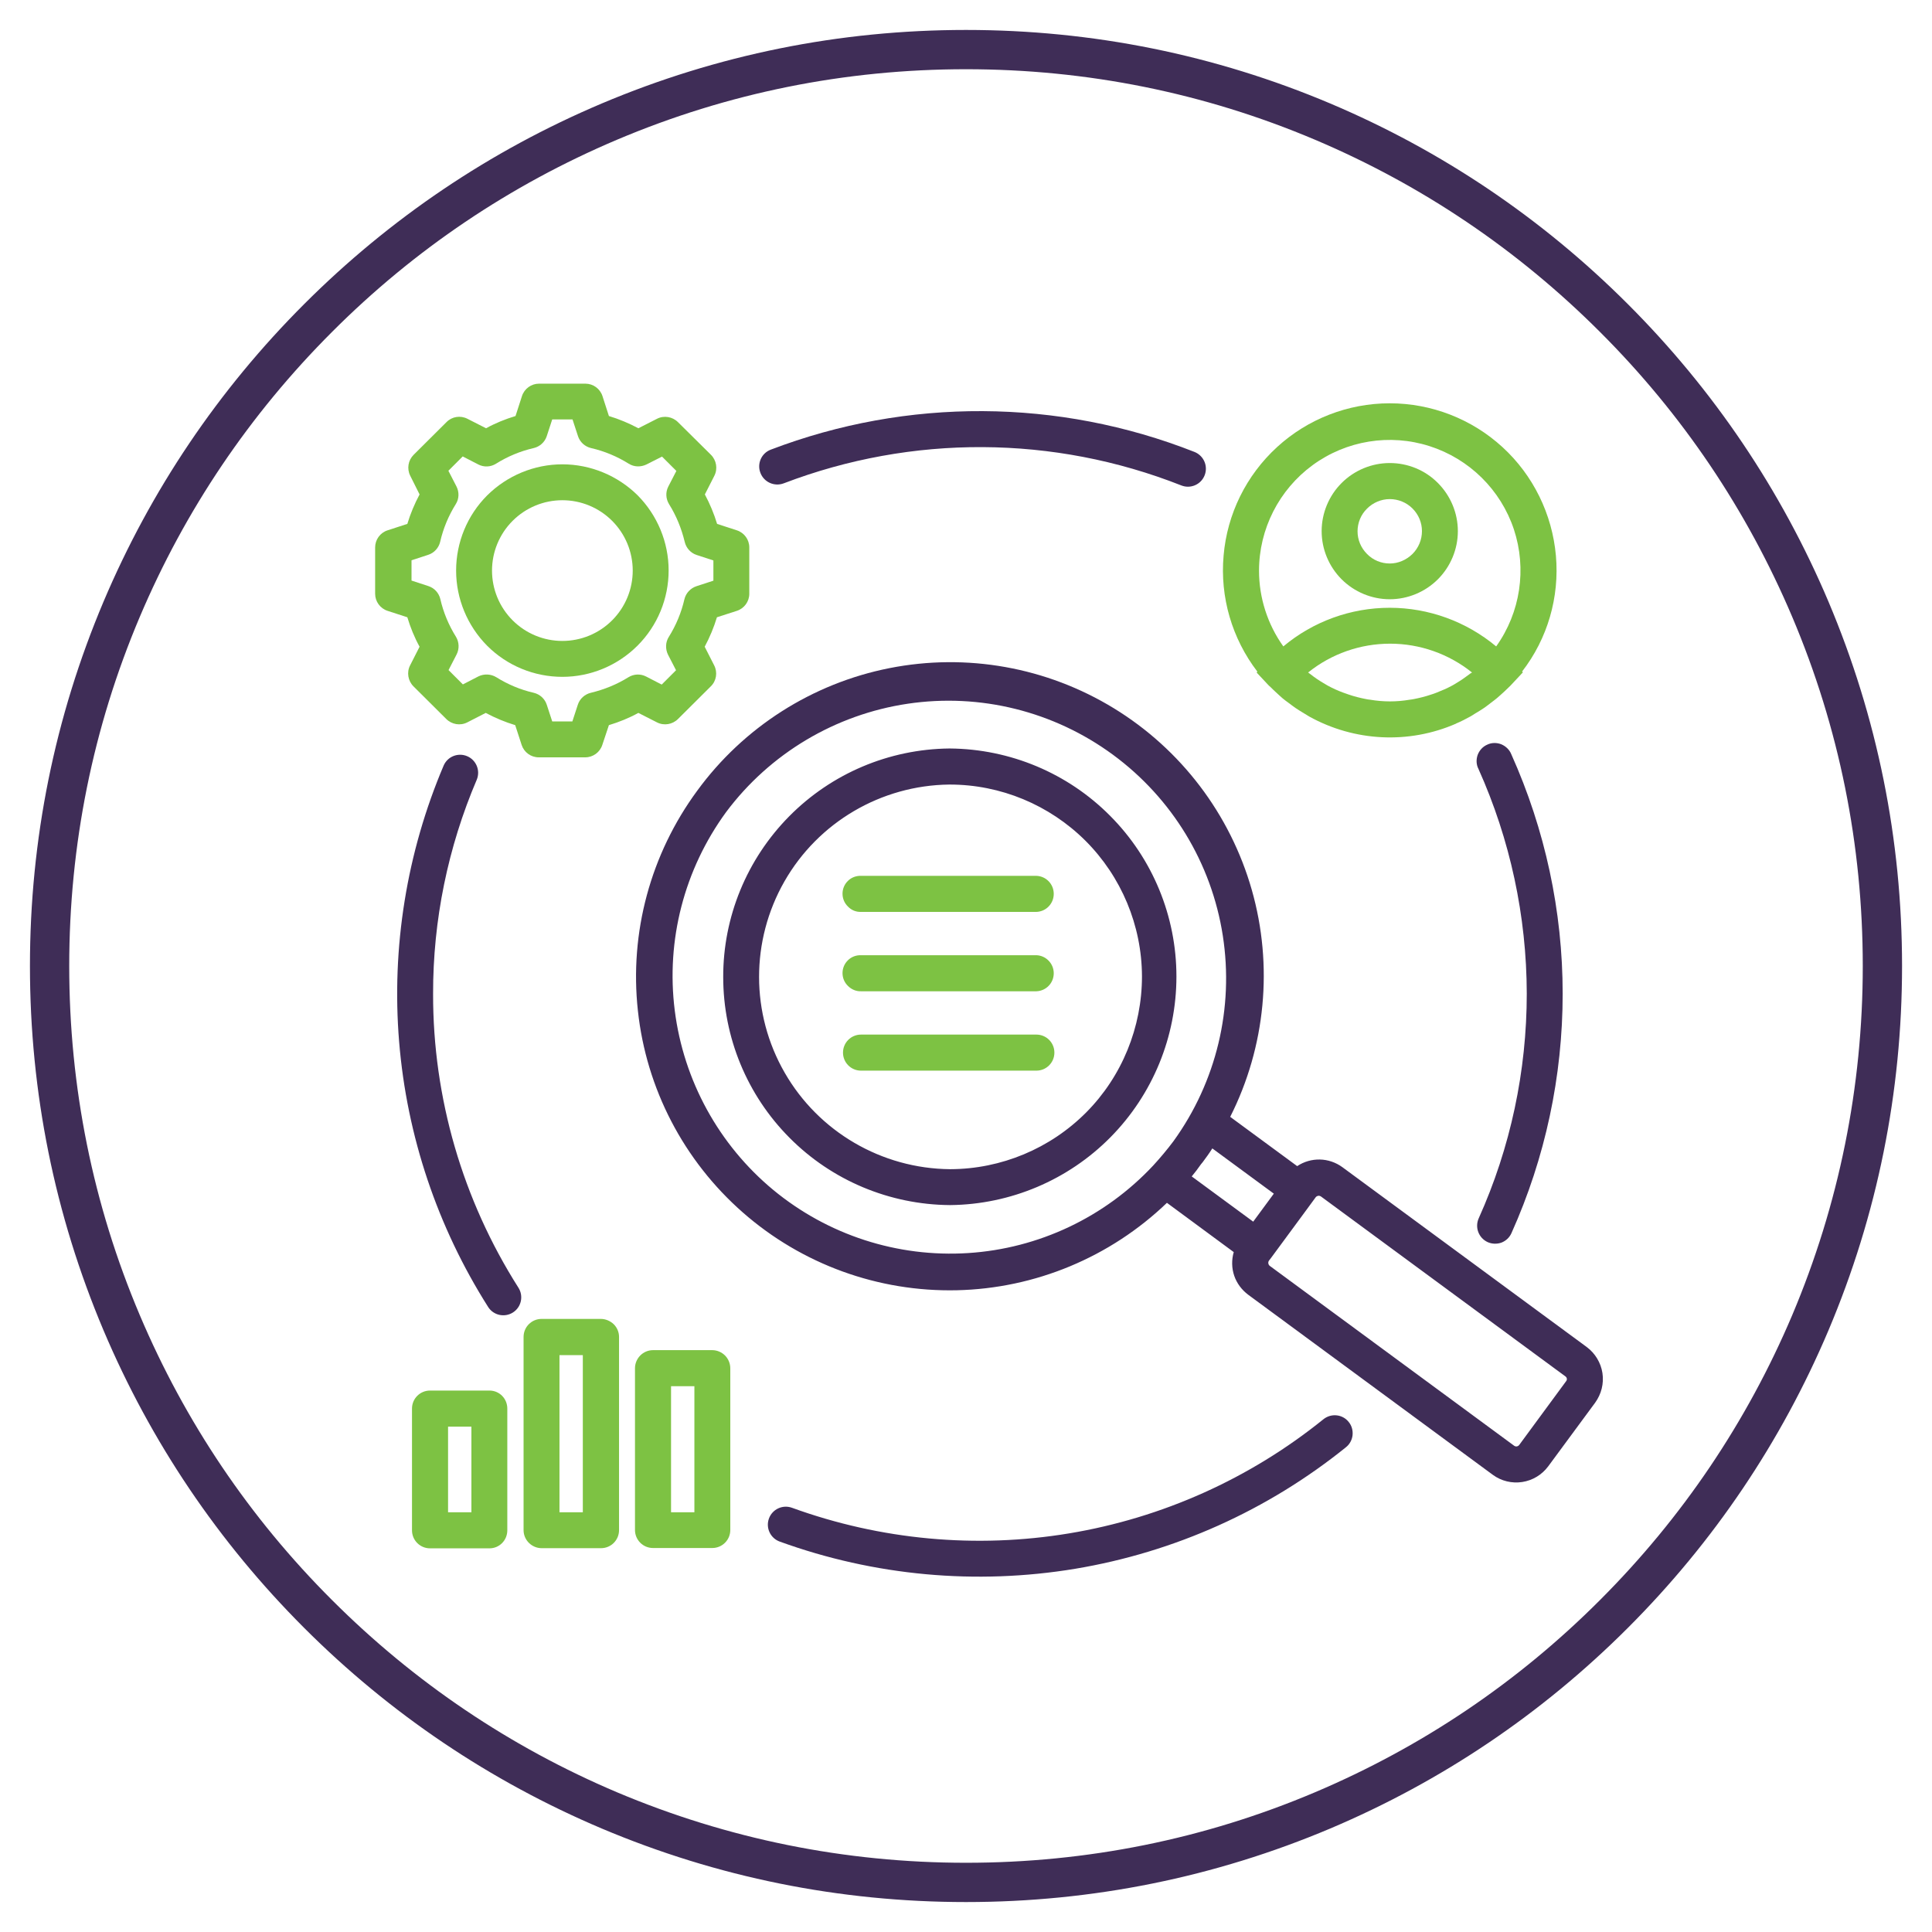 <?xml version="1.0" encoding="utf-8"?>
<!-- Generator: Adobe Illustrator 28.2.0, SVG Export Plug-In . SVG Version: 6.00 Build 0)  -->
<svg version="1.1" id="Layer_1" xmlns="http://www.w3.org/2000/svg" xmlns:xlink="http://www.w3.org/1999/xlink" x="0px" y="0px"
	 viewBox="0 0 1200 1200" style="enable-background:new 0 0 1200 1200;" xml:space="preserve">
<style type="text/css">
	.st0{fill:#3F2D57;}
	.st1{fill:#7DC243;}
</style>
<path class="st0" d="M600,1181.4c-78.5,0-154.6-15.4-226.3-45.7c-69.2-29.3-131.4-71.2-184.8-124.6S93.6,895.5,64.3,826.3
	C34,754.6,18.6,678.5,18.6,600S34,445.4,64.3,373.7c29.3-69.2,71.2-131.4,124.6-184.8S304.5,93.6,373.7,64.3
	C445.4,34,521.5,18.6,600,18.6S754.6,34,826.3,64.3c69.2,29.3,131.4,71.2,184.8,124.6s95.3,115.6,124.6,184.8
	c30.3,71.7,45.7,147.8,45.7,226.3s-15.4,154.6-45.7,226.3c-29.3,69.2-71.2,131.4-124.6,184.8s-115.6,95.3-184.8,124.6
	C754.6,1166,678.5,1181.4,600,1181.4z M600,43c-75.2,0-148.1,14.7-216.8,43.8c-66.3,28.1-125.9,68.2-177,119.4
	c-51.2,51.2-91.3,110.7-119.4,177C57.7,451.9,43,524.8,43,600s14.7,148.1,43.8,216.8c28.1,66.3,68.2,125.9,119.4,177
	c51.2,51.2,110.7,91.3,177,119.4c68.7,29,141.6,43.8,216.8,43.8s148.1-14.7,216.8-43.8c66.3-28.1,125.9-68.2,177-119.4
	c51.2-51.2,91.3-110.7,119.4-177c29-68.7,43.8-141.6,43.8-216.8s-14.7-148.1-43.8-216.8c-28.1-66.3-68.2-125.9-119.4-177
	c-51.2-51.2-110.7-91.3-177-119.4C748.1,57.7,675.2,43,600,43z"/>
<path class="st0" d="M837.7,883.2c1.9,2.3,2.7,5.3,2.4,8.2s-1.8,5.7-4.1,7.5c-48.6,39.2-106.5,65.2-168.2,75.5
	c-61.6,10.2-124.8,4.4-183.5-16.9c-5.8-2.1-8.8-8.5-6.7-14.3c2.1-5.8,8.5-8.8,14.3-6.7c55.1,20,114.4,25.5,172.2,15.9
	c57.8-9.6,112.2-34,157.8-70.8C826.8,877.6,833.9,878.4,837.7,883.2L837.7,883.2z M486.8,300.2c79.6-30.4,167.6-30,246.9,1.3
	c1.3,0.5,2.7,0.8,4.1,0.8c5.4,0,10-3.8,11-9.1c1-5.3-1.9-10.5-6.9-12.5c-84.5-33.3-178.4-33.8-263.2-1.4c-5.8,2.2-8.6,8.7-6.4,14.4
	C474.5,299.5,481,302.4,486.8,300.2L486.8,300.2z M269,617.4c-0.1-45.8,9.2-91.2,27.2-133.3c2.2-5.6-0.4-12-6-14.4
	c-5.6-2.4-12.1,0.1-14.6,5.7c-23,54.1-32.5,113-27.7,171.6c4.8,58.6,23.8,115.1,55.3,164.8c3.3,5.2,10.2,6.7,15.4,3.4
	c5.2-3.3,6.7-10.2,3.4-15.4C287.3,745.2,268.9,681.9,269,617.4L269,617.4z M924,771.5L924,771.5c2.7,1.2,5.8,1.3,8.6,0.3
	c2.8-1.1,5-3.2,6.2-5.9c21-46.8,31.8-97.4,31.8-148.7c0-51.3-10.9-101.9-31.9-148.7c-1.1-2.8-3.4-5-6.2-6.2c-2.8-1.1-6-1.1-8.7,0.2
	c-2.8,1.2-4.9,3.5-6,6.4c-1,2.9-0.9,6,0.5,8.7c19.7,43.9,29.9,91.4,30,139.5c0,48.1-10.1,95.7-29.8,139.5
	C915.9,762.3,918.4,768.9,924,771.5L924,771.5z M590.3,748.5h-0.4c-37.4-0.3-73.2-15.3-99.5-41.8c-26.4-26.5-41.2-62.4-41.2-99.8
	c-0.1-37.4,14.7-73.3,41-99.9c26.3-26.6,62-41.7,99.4-42.1h0.4c37.4,0.3,73.2,15.3,99.5,41.8c26.4,26.5,41.2,62.4,41.2,99.8
	c0,37.4-14.7,73.3-41,99.9C663.4,733,627.6,748.1,590.3,748.5L590.3,748.5z M709.3,606.4c-0.1-31.6-12.8-61.9-35.1-84.2
	c-22.4-22.3-52.7-34.9-84.3-34.9h-0.3c-42.4,0.5-81.4,23.4-102.4,60.2c-21,36.8-21,82,0.2,118.8c21.1,36.7,60.2,59.5,102.6,59.9h0.3
	c31.6-0.1,62-12.8,84.3-35.2S709.3,638,709.3,606.4L709.3,606.4z M990.8,871.2l-29.2,39.6c-3.9,5.2-9.6,8.7-16.1,9.7
	c-6.4,1-13-0.6-18.2-4.4l-152-111.9c-4-3-7.1-7.1-8.7-11.8c-1.6-4.7-1.7-9.9-0.3-14.7l-41.5-30.6c-35.2,33.8-81.8,53.2-130.5,54.3
	c-48.8,1.1-96.2-16.1-132.9-48.3c-36.7-32.2-60-76.9-65.2-125.4c-5.3-48.5,7.9-97.2,36.8-136.5c28.8-39.5,71.5-66.7,119.4-76.2
	c48-9.5,97.7-0.6,139.4,24.9c41.7,25.5,72.3,65.8,85.7,112.8c13.4,47,8.6,97.4-13.4,141l41.6,30.6c4.2-2.8,9.1-4.2,14.1-4.1
	c5,0.1,9.9,1.8,13.9,4.7l151.9,111.8c5.2,3.9,8.7,9.7,9.7,16.1C996.3,859.4,994.6,865.9,990.8,871.2L990.8,871.2z M716.3,723.9
	c4.4-4.8,8.6-9.8,12.5-15c26.7-36.9,37.7-82.8,30.7-127.8c-7-45-31.5-85.3-68.2-112.3c-36.7-27-82.5-38.4-127.5-31.7
	c-45,6.7-85.6,30.9-112.8,67.3C425,540,413.6,584,419.1,627.6c5.5,43.6,27.4,83.5,61.2,111.5c33.9,28,77.1,42,121,39.2
	C645.2,775.5,686.3,756,716.3,723.9L716.3,723.9z M740.2,730.7l38.2,28.1l0.5-0.7l12.3-16.7l-38.2-28.1c-1.9,3-4,5.9-6.1,8.7
	l-0.1,0.1c-0.3,0.4-0.6,0.8-0.9,1.1C744.1,725.8,742.2,728.3,740.2,730.7L740.2,730.7z M972.3,854.9L820.4,743.1
	c-0.4-0.2-0.8-0.4-1.2-0.4c-0.7,0-1.4,0.3-1.9,0.8l-5.5,7.5l-22.1,30l-1.6,2.1v0c-0.6,1-0.4,2.3,0.5,3.1l151.9,111.8
	c1,0.7,2.3,0.5,3.1-0.5l29.2-39.7C973.5,856.9,973.3,855.6,972.3,854.9L972.3,854.9z"/>
<g>
	<path class="st1" d="M304,863.7h-36.9c-6.2,0-11.2,5-11.2,11.2v75.6c0,6.2,5,11.2,11.2,11.2H304c6.2,0,11.1-5,11.1-11.2v-75.6
		C315.1,868.7,310.2,863.7,304,863.7z M292.8,939.3h-14.5v-53.2h14.5V939.3z"/>
	<path class="st1" d="M373.2,819.2h-36.8c-6.2,0-11.2,5-11.2,11.2v120c0,3,1.2,5.8,3.3,7.9s5,3.3,7.9,3.3h36.9
		c6.2,0,11.2-5,11.2-11.2v-120l0,0c0-3-1.2-5.8-3.3-7.9C379,820.4,376.1,819.2,373.2,819.2z M362,939.3h-14.5v-97.6H362V939.3z"/>
	<path class="st1" d="M450.3,841.9c-2.1-2.1-5-3.3-7.9-3.3h-36.8c-3,0-5.8,1.2-7.9,3.3c-2.1,2.1-3.3,5-3.3,7.9v100.5
		c0,6.2,5,11.2,11.2,11.2h36.8c6.2,0,11.2-5,11.2-11.2V849.9l0,0C453.6,846.9,452.4,844,450.3,841.9z M431.3,939.3h-14.5V861h14.5
		V939.3z"/>
	<path class="st1" d="M966.4,345.1c-2.3-25.8-14.1-49.9-33.2-67.4c-19.1-17.5-44.1-27.2-70-27.2s-50.9,9.7-70,27.2
		c-19.1,17.5-31,41.5-33.2,67.4c-2.3,25.8,5.2,51.5,21,72.1l-0.5,0.5l7.2,7.7c0.4,0.5,1,0.9,1.5,1.4c0.9,1,1.9,1.8,2.9,2.8
		c1.5,1.4,3,2.8,4.5,4.1c1.2,1,2.4,1.9,3.8,2.9c1.4,1,2.7,2.1,4.2,3.1c1.9,1.3,3.9,2.5,5.9,3.7c0.9,0.5,1.7,1.1,2.6,1.6
		c28.1,15.6,61.8,17.3,91.2,4.5l0,0l0.1-0.1c3.1-1.3,6-2.8,8.9-4.4c1-0.5,1.9-1.2,2.9-1.8c1.9-1.1,3.8-2.3,5.6-3.5
		c1.5-1,2.9-2.2,4.4-3.3c1.2-0.9,2.4-1.8,3.6-2.8c1.6-1.3,3.1-2.8,4.7-4.2c0.9-0.9,1.8-1.7,2.7-2.6c0.5-0.5,1.1-1,1.5-1.5l7.2-7.7
		l-0.5-0.5C961.2,396.7,968.7,371,966.4,345.1z M912.5,418.9c-2.5,1.9-5.1,3.7-7.8,5.3h0c-0.9,0.6-1.8,1.1-2.7,1.6
		c-3.1,1.7-6.4,3.1-9.7,4.4v0c-1.1,0.4-2.2,0.9-3.4,1.2c-3.5,1.2-7.1,2.1-10.7,2.8c-0.9,0.2-1.8,0.3-2.6,0.4
		c-8.1,1.4-16.4,1.4-24.6,0c-0.9-0.1-1.8-0.2-2.6-0.4c-3.6-0.7-7.2-1.6-10.7-2.8v0c-1.1-0.4-2.3-0.8-3.4-1.2
		c-3.3-1.2-6.6-2.7-9.7-4.4c-0.9-0.5-1.8-1.1-2.7-1.6c-2.7-1.6-5.4-3.4-7.9-5.4c-0.5-0.4-1-0.7-1.5-1.1
		c14.4-11.6,32.4-17.9,50.9-17.9c18.5,0,36.4,6.3,50.9,17.9l0,0C913.5,418.1,913,418.5,912.5,418.9z M929.3,401.5
		c-18.6-15.5-42-24-66.1-24c-24.2,0-47.6,8.5-66.1,24c-9.8-13.7-15.1-30.2-15.1-47c0-25.9,12.4-50.3,33.3-65.6
		c20.9-15.3,47.9-19.7,72.6-11.8c24.7,7.9,44.2,27.1,52.4,51.7C948.4,353.3,944.4,380.4,929.3,401.5z"/>
	<path class="st1" d="M863.2,287.6c-11.2,0-22,4.5-29.9,12.4c-7.9,7.9-12.4,18.7-12.4,29.9l0,0c0,11.2,4.5,22,12.4,29.9
		c7.9,7.9,18.7,12.4,29.9,12.4c11.2,0,22-4.5,29.9-12.4c7.9-7.9,12.4-18.7,12.4-29.9c0-11.2-4.5-22-12.4-29.9
		C885.2,292,874.4,287.6,863.2,287.6z M877.3,344.1c-3.8,3.7-8.8,5.9-14.1,5.9c-5.3,0-10.4-2.1-14.1-5.9c-3.8-3.8-5.9-8.8-5.9-14.1
		l0,0c0-5.3,2.1-10.4,5.9-14.1c3.7-3.7,8.8-5.9,14.1-5.9c5.3,0,10.4,2.1,14.1,5.8c3.8,3.8,5.9,8.8,5.9,14.1
		C883.2,335.2,881.1,340.3,877.3,344.1z"/>
	<path class="st1" d="M457.7,329.4L457.7,329.4l-12.3-4c-1.9-6.3-4.5-12.5-7.6-18.3h0l5.9-11.6c2.2-4.3,1.3-9.6-2.1-13l-20.5-20.3
		c-3.4-3.4-8.7-4.3-13-2.1h0l-11.6,5.9c-5.8-3.1-12-5.7-18.3-7.6h0l-4-12.4c-1.5-4.6-5.8-7.7-10.6-7.7h-28.8
		c-4.8,0-9.1,3.1-10.6,7.7h0l-4,12.4c-6.3,1.9-12.5,4.4-18.3,7.6l-11.6-5.9c-4.3-2.2-9.6-1.4-13,2.1v0l-20.4,20.3
		c-3.4,3.4-4.3,8.6-2.1,13l5.8,11.6c-3.1,5.8-5.7,12-7.6,18.3v0l-12.3,4c-4.6,1.5-7.7,5.8-7.7,10.6v28.8c0,4.8,3.1,9.1,7.7,10.6v0
		l12.3,4c1.9,6.3,4.4,12.5,7.6,18.3l0,0l-5.9,11.6c-2.2,4.3-1.3,9.6,2.1,13l20.4,20.3c3.4,3.4,8.7,4.3,13,2.1h0l11.5-5.9
		c5.8,3.1,12,5.7,18.3,7.6l0,0l4,12.3l0,0c1.5,4.6,5.8,7.7,10.6,7.7h28.9c4.8,0,9.1-3.1,10.6-7.7l4.1-12.3
		c6.3-1.9,12.5-4.4,18.3-7.6l11.6,5.9c4.3,2.2,9.6,1.3,13-2.1l20.4-20.3c3.5-3.4,4.3-8.7,2.1-13h0l-5.9-11.6
		c3.1-5.8,5.7-12,7.6-18.3h0l12.4-4c4.6-1.5,7.7-5.8,7.7-10.6V340C465.4,335.2,462.3,330.9,457.7,329.4z M443,360.7l-10.4,3.4
		c-3.7,1.2-6.6,4.3-7.5,8.1c-1.9,8.3-5.2,16.2-9.7,23.4c-2.1,3.3-2.2,7.5-0.5,11v0l5,9.7l-8.9,8.9l-9.7-5c-3.5-1.8-7.6-1.6-10.9,0.4
		c-7.2,4.5-15.1,7.7-23.4,9.7c-3.8,0.9-6.9,3.7-8.1,7.4v0l-3.4,10.4H343l-3.4-10.4c-1.2-3.7-4.3-6.5-8.1-7.4l0,0
		c-8.3-1.9-16.1-5.2-23.3-9.7c-3.3-2-7.5-2.2-11-0.5v0l-9.7,5l-8.9-8.9l5-9.7c1.8-3.5,1.6-7.7-0.4-11c-4.5-7.2-7.8-15.1-9.7-23.4
		c-0.9-3.8-3.7-6.9-7.5-8.1l-10.4-3.4v-12.6l10.4-3.4c3.7-1.2,6.5-4.3,7.4-8.1c1.9-8.3,5.2-16.2,9.7-23.4c2.1-3.3,2.2-7.5,0.4-11v0
		l-5-9.7l8.9-8.9l9.7,5c3.5,1.8,7.7,1.6,11-0.5c7.2-4.5,15.1-7.8,23.4-9.7c3.8-0.9,6.9-3.7,8.1-7.4h0l3.4-10.4h12.6l3.4,10.4
		c1.2,3.7,4.3,6.5,8.1,7.4c8.3,1.9,16.2,5.2,23.4,9.7c3.3,2.1,7.5,2.2,11,0.5l0,0l9.7-4.9l8.9,8.9l-5,9.7c-1.8,3.5-1.6,7.6,0.5,11
		c4.5,7.2,7.7,15.1,9.7,23.4c0.9,3.8,3.7,6.9,7.4,8.1l10.4,3.4V360.7z"/>
	<path class="st1" d="M349.3,288.4c-17.5,0-34.3,7-46.7,19.3c-12.4,12.4-19.3,29.2-19.3,46.7c0,17.5,7,34.3,19.3,46.7
		c12.4,12.4,29.2,19.3,46.7,19.3v0c17.5,0,34.3-7,46.7-19.4c12.4-12.4,19.3-29.2,19.3-46.7c0-17.5-7-34.3-19.3-46.7
		C383.6,295.4,366.8,288.4,349.3,288.4z M380.2,385.3c-8.2,8.2-19.3,12.8-30.9,12.8v0c-11.6,0-22.7-4.6-30.9-12.8
		c-8.2-8.2-12.8-19.3-12.8-30.9c0-11.6,4.6-22.7,12.8-30.9c8.2-8.2,19.3-12.8,30.9-12.8c11.6,0,22.7,4.6,30.9,12.8
		c8.2,8.2,12.8,19.3,12.8,30.9C393,366,388.4,377.1,380.2,385.3z"/>
	<path class="st1" d="M534.8,566.4h108.9c6-0.2,10.8-5.1,10.8-11.2s-4.8-11-10.8-11.2v0H534.8c-3-0.1-6,1-8.1,3.1
		c-2.2,2.1-3.4,5-3.4,8s1.2,5.9,3.4,8C528.9,565.4,531.8,566.5,534.8,566.4z"/>
	<path class="st1" d="M534.8,615.7h108.9c6-0.2,10.8-5.1,10.8-11.2c0-6-4.8-11-10.8-11.2v0H534.8c-3-0.1-6,1-8.1,3.1
		c-2.2,2.1-3.4,5-3.4,8c0,3,1.2,5.9,3.4,8C528.9,614.6,531.8,615.8,534.8,615.7z"/>
	<path class="st1" d="M643.7,642.6L643.7,642.6H534.8c-6.2,0-11.2,5-11.2,11.2c0,6.2,5,11.2,11.2,11.2h108.9c6.2,0,11.2-5,11.2-11.2
		C654.9,647.6,649.9,642.6,643.7,642.6z"/>
</g>
</svg>
